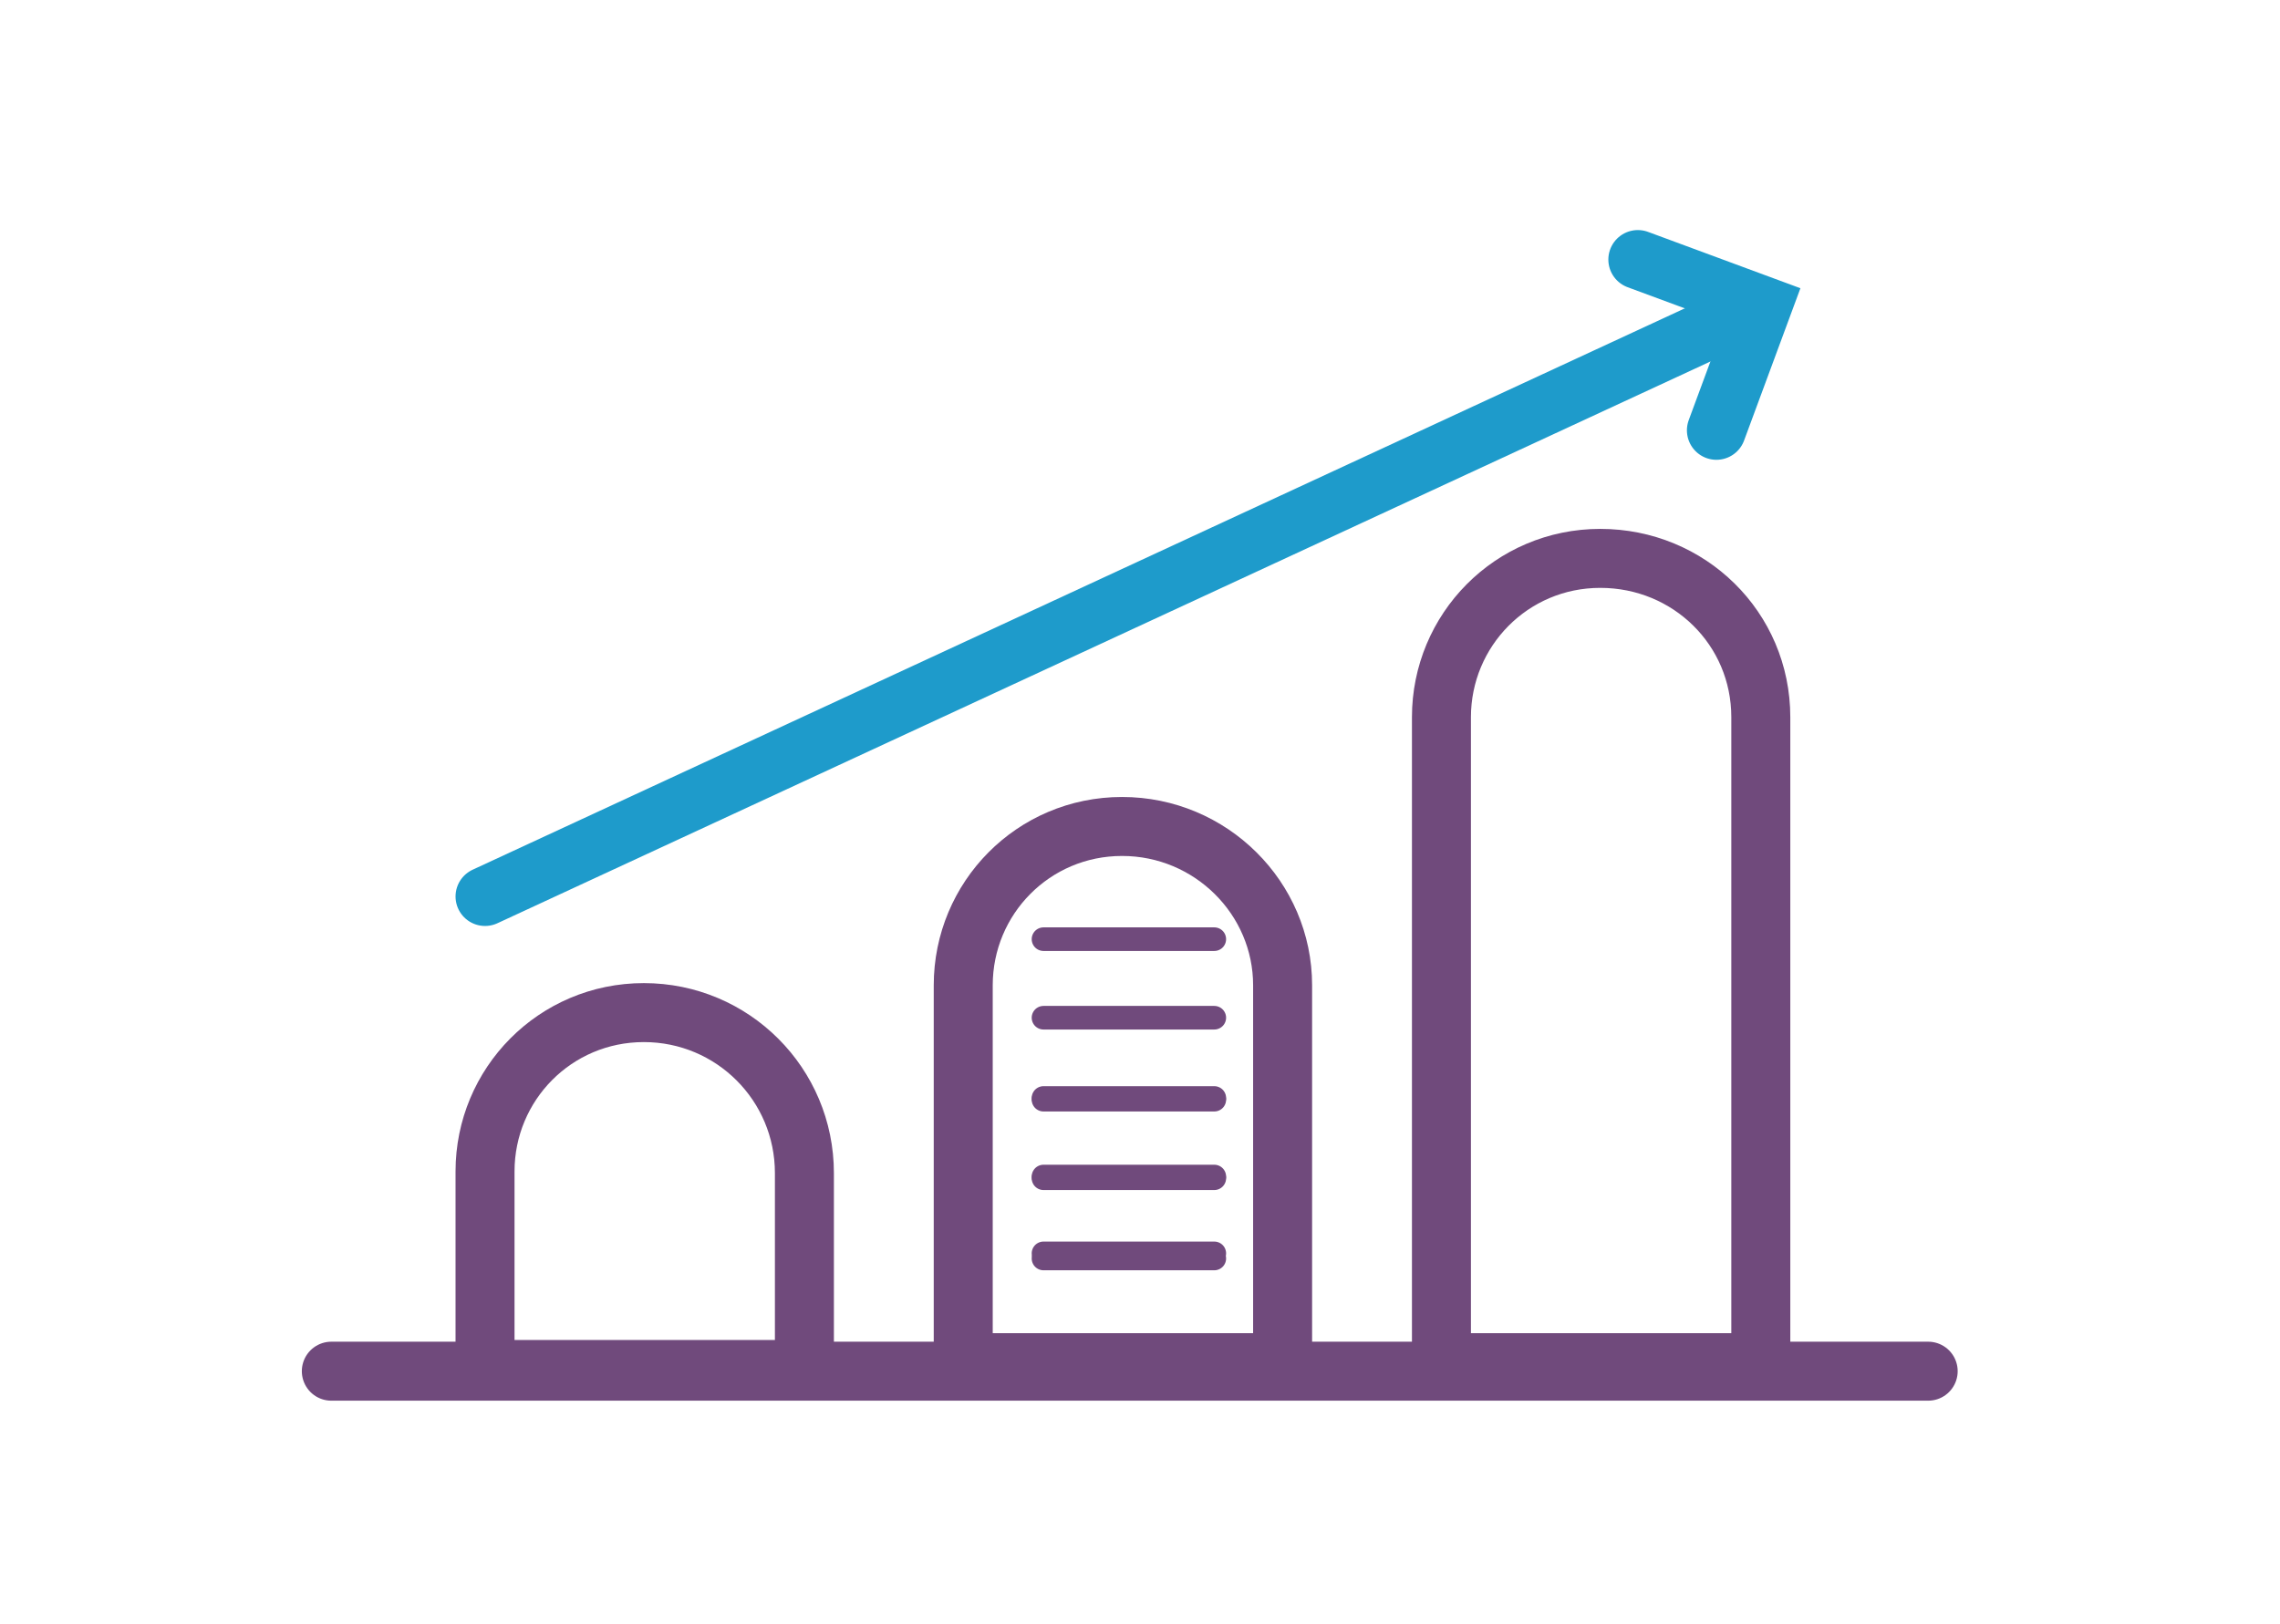 <?xml version="1.0" encoding="utf-8"?>
<!-- Generator: Adobe Illustrator 19.1.0, SVG Export Plug-In . SVG Version: 6.00 Build 0)  -->
<svg version="1.1" id="Capa_1" xmlns="http://www.w3.org/2000/svg" xmlns:xlink="http://www.w3.org/1999/xlink" x="0px" y="0px"
	 viewBox="0 0 133.5 95.1" style="enable-background:new 0 0 133.5 95.1;" xml:space="preserve">
<style type="text/css">
	.st0{display:none;}
	.st1{display:inline;fill:none;stroke:#704A7C;stroke-width:3.454;stroke-miterlimit:10;}
	.st2{display:inline;fill:none;stroke:#704A7C;stroke-width:3.454;stroke-linecap:round;stroke-miterlimit:10;}
	.st3{display:inline;fill:none;stroke:#1E9BCB;stroke-width:3.454;stroke-linecap:round;stroke-miterlimit:10;}
	.st4{display:inline;fill:#704A7C;}
	.st5{display:inline;fill:none;stroke:#1E9BCB;stroke-width:4.145;stroke-linecap:round;stroke-miterlimit:10;}
	.st6{display:inline;}
	.st7{fill:#FFFFFF;stroke:#6F4A7A;stroke-width:3.454;stroke-miterlimit:10;}
	.st8{fill:none;stroke:#6F4A7A;stroke-width:3.454;stroke-linecap:round;stroke-miterlimit:10;}
	.st9{fill:#FFFFFF;stroke:#1E9BCB;stroke-width:3.454;stroke-miterlimit:10;}
	.st10{fill:#6F4A7A;stroke:#6F4A7A;stroke-width:0.691;stroke-miterlimit:10;}
	.st11{display:inline;fill:none;stroke:#5AA03E;stroke-width:3.454;stroke-miterlimit:10;}
	.st12{display:inline;fill:none;stroke:#704A7C;stroke-width:4.145;stroke-miterlimit:10;}
	.st13{fill:none;stroke:#704A7C;stroke-width:3.454;stroke-linecap:round;stroke-miterlimit:10;}
	.st14{fill:none;stroke:#1E9BCB;stroke-width:3.454;stroke-linecap:round;stroke-miterlimit:10;}
	.st15{fill:none;stroke:#704A7C;stroke-width:1.382;stroke-linecap:round;stroke-miterlimit:10;}
	.st16{display:inline;fill:none;stroke:#6F4A7A;stroke-width:3.454;stroke-linecap:round;stroke-miterlimit:10;}
</style>
<g class="st0">
	<path class="st1" d="M20.8,47.6c0-31.3,16.7-45.8,45.6-45.8S112,16.3,112,47.6S95.3,93.4,66.4,93.4S20.8,78.9,20.8,47.6"/>
	<line class="st2" x1="66.4" y1="47.6" x2="81" y2="32.9"/>
	<line class="st3" x1="41.3" y1="72.7" x2="62.8" y2="51.2"/>
	<line class="st2" x1="67.7" y1="47.6" x2="43.2" y2="23.2"/>
	<circle class="st4" cx="66.4" cy="47.6" r="6.4"/>
	<line class="st5" x1="66.4" y1="9.2" x2="66.4" y2="15.3"/>
	<line class="st5" x1="66.4" y1="79.2" x2="66.4" y2="85.2"/>
	<line class="st5" x1="28.4" y1="47.2" x2="34.5" y2="47.2"/>
	<line class="st5" x1="98.4" y1="47.2" x2="104.4" y2="47.2"/>
</g>
<g class="st0">
	<g class="st6">
		<path class="st7" d="M107.7,42.5C84.9,53.9,75,77.6,52.3,89c-2.3,0.7-5.3-0.4-6.6-2.2C38.4,76.9,31.3,67,24.1,57.1
			c-1.3-1.8-0.4-3.6,1.9-4.3C48.7,41.3,58.6,17.7,81.4,6.2c2.3-0.7,5.3,0.4,6.6,2.2c7.2,9.9,14.4,19.8,21.6,29.7
			C110.9,40,110,41.8,107.7,42.5z"/>
		<path class="st8" d="M71,25.8c4.6-4.5,7-6.5,12.9-9.2"/>
		<path class="st8" d="M51,78.6c5.8-2.8,8.2-4.9,12.7-9.5"/>
		<path class="st9" d="M48.7,59.5c-1.2-1.6-3.4-1.9-5-0.7c-1.6,1.1-2.1,3.2-1,4.8c1.2,1.6,3.5,2.1,5.2,1
			C49.5,63.4,49.8,61.1,48.7,59.5z"/>
		<path class="st9" d="M84.8,32.4c-1.2-1.6-3.4-1.9-4.9-0.6c-1.5,1.3-1.7,3.8-0.6,5.4c1.2,1.6,3.3,1.7,4.8,0.4
			C85.6,36.3,86,34,84.8,32.4z"/>
	</g>
	<g class="st6">
		<path class="st10" d="M63.4,56.6l-2.4,2.1l-1.2-1.4l2-2.2c-0.4-0.3-0.6-0.6-1.7-1.9l-2.2,1.9l-1.2-1.4l2.1-2.3
			c-4.4-6.2-4.5-11.7,0.6-16.1c1.3-1.2,3.2-2.4,4.7-3.1l1.8,2c-1.5,0.9-3.1,2-4.3,3c-3.9,3.4-3.6,7.1-0.2,11.8l6.2-5.5l1.5,1.8
			l-6.4,5.6c0.9,1,1.3,1.5,1.6,1.8l6.3-5.5l1.5,1.8l-6.1,5.3c4,3.5,7.4,3.7,11.2,0.4c1.2-1.1,2.5-2.5,3.6-4l1.8,2
			c-1,1.4-2.4,3.1-3.9,4.4C73.5,61.7,68.7,61.2,63.4,56.6z"/>
	</g>
</g>
<g class="st0">
	<path class="st11" d="M9.5,70.4C-8,50.1,4.7,32.4,41,17.9s65.4-13.4,83,6.8s4.8,38-31.4,52.4S27.1,90.6,9.5,70.4"/>
	<path class="st12" d="M6.8,47.6c0-20.9,22-30.7,59.9-30.7s59.9,9.7,59.9,30.7s-22,30.7-59.9,30.7S6.8,68.5,6.8,47.6"/>
</g>
<g>
	<g>
		<path class="st13" d="M37.7,59.3L37.7,59.3c-5.2,0-9.3,4.2-9.3,9.3v11.6h18.7V68.7C47.1,63.5,42.9,59.3,37.7,59.3z"/>
		<path class="st13" d="M65.7,48.4L65.7,48.4c-5.2,0-9.3,4.2-9.3,9.3v22.1h18.7V57.7C75.1,52.6,70.9,48.4,65.7,48.4z"/>
		<path class="st13" d="M93.7,32.7L93.7,32.7c-5.2,0-9.3,4.2-9.3,9.3v37.8h18.7V42C103.1,36.8,98.9,32.7,93.7,32.7z"/>
		<line class="st13" x1="19.4" y1="80.3" x2="112.9" y2="80.3"/>
		<line class="st14" x1="28.4" y1="52.5" x2="103.1" y2="17.9"/>
		<g>
			<polyline class="st14" points="100.5,25.2 103.2,17.9 95.9,15.2 			"/>
		</g>
	</g>
	<g>
		<line class="st15" x1="71.1" y1="73.7" x2="61.1" y2="73.7"/>
		<line class="st15" x1="71.1" y1="69" x2="61.1" y2="69"/>
		<line class="st15" x1="71.1" y1="64.3" x2="61.1" y2="64.3"/>
		<line class="st15" x1="71.1" y1="59.6" x2="61.1" y2="59.6"/>
		<line class="st15" x1="71.1" y1="55" x2="61.1" y2="55"/>
	</g>
	<g>
		<line class="st15" x1="71.1" y1="73.4" x2="61.1" y2="73.4"/>
		<line class="st15" x1="71.1" y1="68.9" x2="61.1" y2="68.9"/>
		<line class="st15" x1="71.1" y1="64.4" x2="61.1" y2="64.4"/>
	</g>
</g>
<g class="st0">
	<path class="st16" d="M46,25.7C19.3,27.9,4.3,34.9,4.3,47.4c0,15.3,22.8,22.4,62.1,22.4c39.3,0,62.1-7.1,62.1-22.4
		c0-12.4-15-19.5-41.7-21.7"/>
	<path class="st3" d="M66,62.1c17.6,0,31.2-1.8,39.7-5.4"/>
</g>
</svg>
